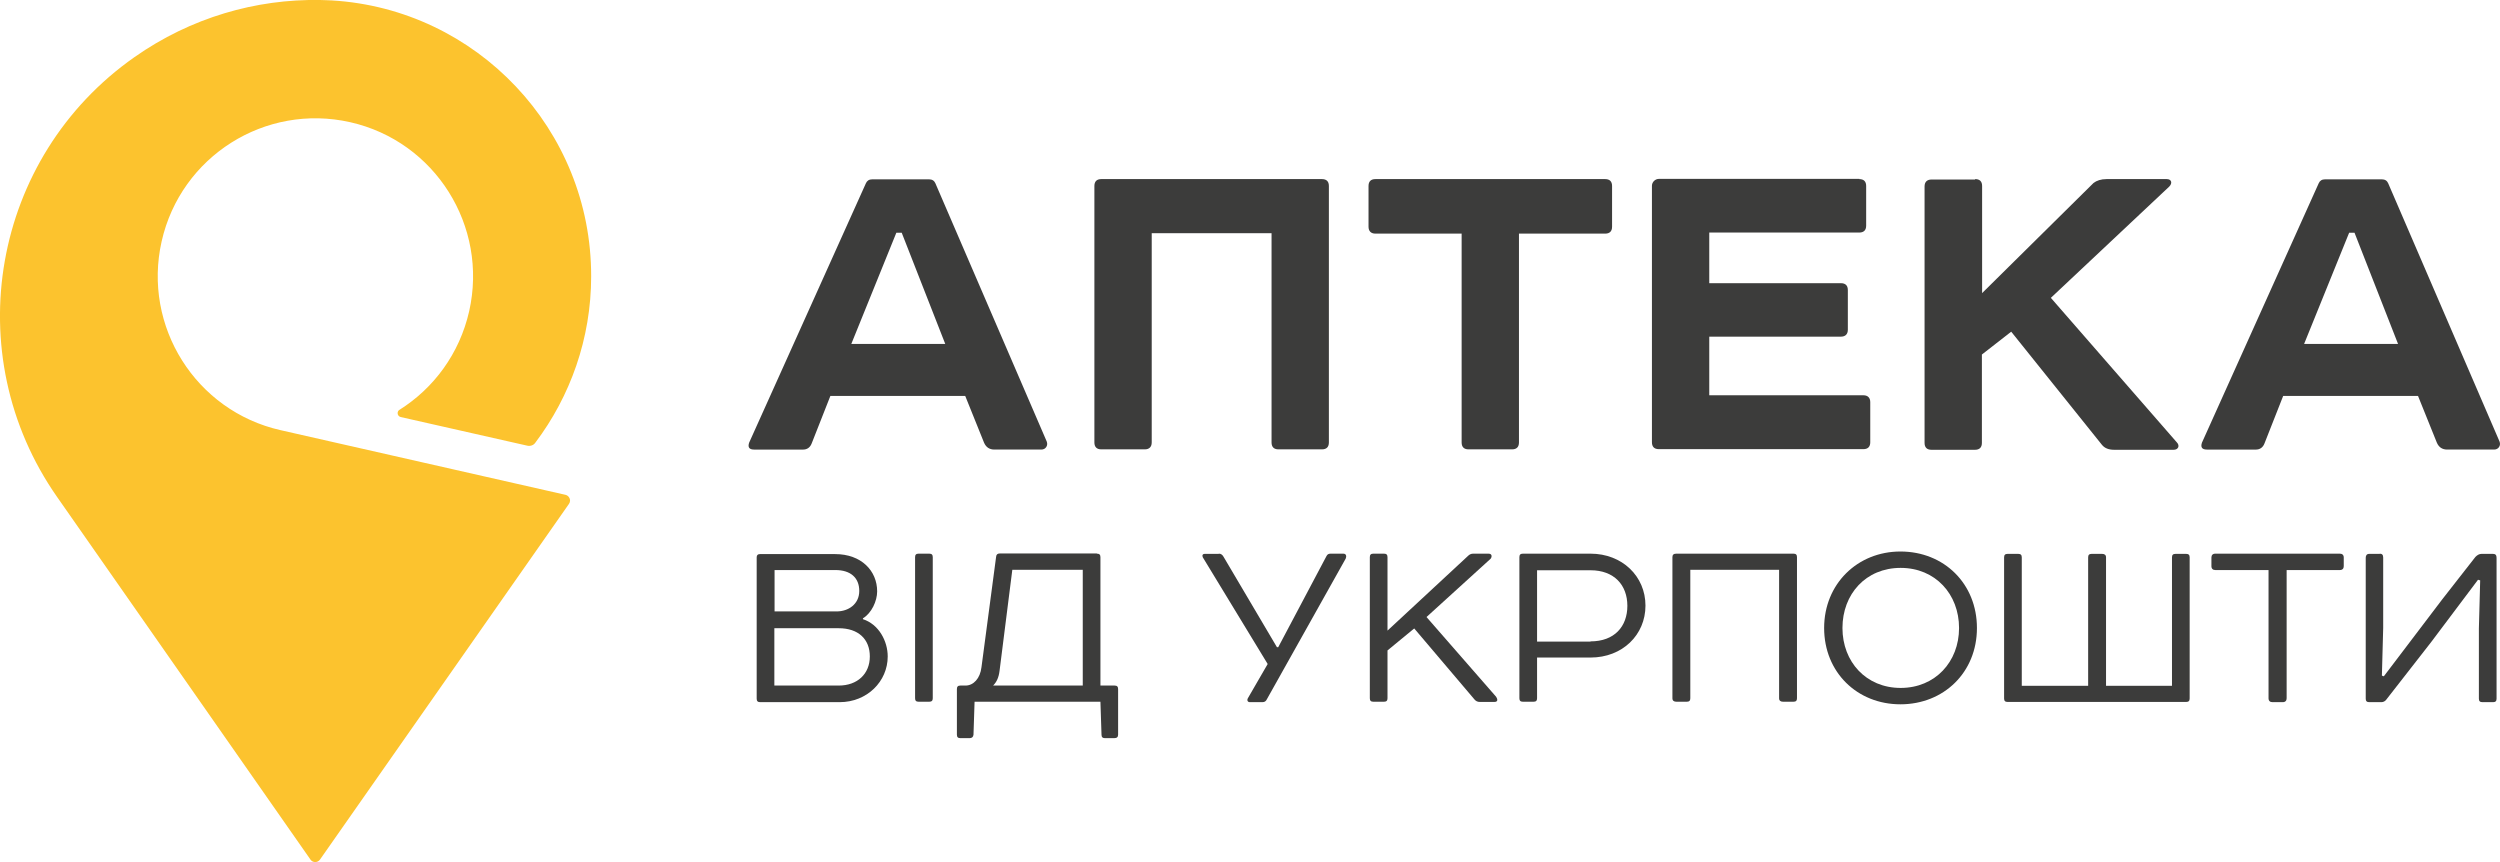 <?xml version="1.0" encoding="UTF-8"?>
<svg id="Layer_1" xmlns="http://www.w3.org/2000/svg" version="1.1" viewBox="0 0 116 40">
  <!-- Generator: Adobe Illustrator 29.4.0, SVG Export Plug-In . SVG Version: 2.1.0 Build 152)  -->
  <defs>
    <style>
      .st0 {
        fill: #3c3c3b;
      }

      .st1 {
        fill: #fcc32e;
      }
    </style>
  </defs>
  <path class="st1" d="M26.24,22.96l-13.22-3c-3.94-.89-6.41-4.82-5.52-8.76.89-3.95,4.81-6.42,8.75-5.53,3.94.89,6.41,4.82,5.52,8.77-.45,1.98-1.65,3.58-3.24,4.58,0,0,0,0,0,0-.05.03-.08.09-.08.15,0,.09.06.16.14.18l5.88,1.33c.14.03.29-.02.37-.14,0,0,0,0,0,0,1.62-2.15,2.59-4.83,2.59-7.72C27.44,6,22.11.42,15.4.02c-.06,0-.42-.02-.55-.02-2.97-.05-5.99.81-8.61,2.65C-.38,7.29-1.99,16.43,2.65,23.06l11.76,16.83c.05.07.13.11.22.11s.17-.05.22-.12c0,0,11.55-16.5,11.55-16.5.03-.04.05-.1.05-.15,0-.13-.09-.24-.21-.27"/>
  <g>
    <path class="st0" d="M44.78,18.37h-6.25l-.87,2.21c-.07.18-.21.28-.39.28h-2.28c-.23,0-.3-.11-.23-.32l5.42-12.04c.05-.11.14-.18.3-.18h2.62c.16,0,.25.07.3.18l5.17,11.99c.07.18-.05.37-.25.37h-2.18c-.23,0-.39-.11-.48-.32l-.87-2.16ZM39.49,15.96h4.37l-2.02-5.16h-.25l-2.09,5.16Z"/>
    <path class="st0" d="M61.34,8.31c.21,0,.32.11.32.32v11.9c0,.21-.11.32-.32.32h-2.02c-.21,0-.32-.11-.32-.32v-9.71h-5.56v9.71c0,.21-.12.32-.32.32h-2.02c-.21,0-.32-.11-.32-.32v-11.9c0-.21.11-.32.32-.32h10.25Z"/>
    <path class="st0" d="M74.48,8.31c.21,0,.32.11.32.32v1.89c0,.21-.11.32-.32.32h-4v9.69c0,.21-.11.32-.32.32h-2.02c-.21,0-.32-.11-.32-.32v-9.69h-4c-.21,0-.32-.12-.32-.32v-1.89c0-.21.11-.32.32-.32h10.66Z"/>
    <path class="st0" d="M86.27,8.31c.21,0,.32.11.32.32v1.84c0,.21-.11.32-.32.32h-6.96v2.35h6.11c.21,0,.32.11.32.32v1.84c0,.21-.12.32-.32.32h-6.11v2.72h7.15c.21,0,.32.12.32.32v1.86c0,.21-.11.32-.32.32h-9.49c-.21,0-.32-.11-.32-.32v-11.9c0-.18.16-.32.32-.32h9.31Z"/>
    <path class="st0" d="M91.65,8.31c.21,0,.32.11.32.32v4.97l5.17-5.11c.14-.11.35-.18.6-.18h2.8c.21,0,.28.18.11.35l-5.49,5.16,5.84,6.7c.16.16.07.35-.14.35h-2.76c-.25,0-.44-.07-.57-.23l-4.21-5.25-1.36,1.06v4.1c0,.21-.11.32-.32.32h-2.02c-.21,0-.32-.11-.32-.32v-11.9c0-.21.12-.32.32-.32h2.02Z"/>
    <path class="st0" d="M112.19,18.37h-6.25l-.87,2.21c-.07.18-.21.28-.39.28h-2.28c-.23,0-.3-.11-.23-.32l5.42-12.04c.05-.11.14-.18.3-.18h2.62c.16,0,.25.07.3.18l5.17,11.99c.07.18-.05.37-.25.37h-2.18c-.23,0-.39-.11-.48-.32l-.87-2.16ZM106.9,15.96h4.37l-2.02-5.16h-.25l-2.09,5.16Z"/>
  </g>
  <g>
    <path class="st0" d="M40.04,28.73c.74.24,1.15,1.02,1.15,1.73,0,1.16-.96,2.12-2.23,2.12h-3.69c-.11,0-.16-.05-.16-.16v-6.56c0-.1.05-.15.15-.15h3.49c1.22,0,1.95.78,1.95,1.73,0,.45-.26,1.01-.66,1.25v.05ZM35.93,28.37h2.89c.55,0,1.05-.34,1.05-.95s-.4-.97-1.11-.97h-2.82v1.92ZM35.93,31.81h2.99c.86,0,1.44-.54,1.44-1.35s-.54-1.31-1.44-1.31h-2.99v2.66Z"/>
    <path class="st0" d="M43.12,25.69c.11,0,.16.05.16.16v6.55c0,.11-.05.16-.16.16h-.5c-.11,0-.16-.05-.16-.16v-6.55c0-.11.05-.16.16-.16h.5Z"/>
    <path class="st0" d="M50.9,25.69c.11,0,.16.05.16.16v5.96h.66c.11,0,.16.05.16.16v2.12c0,.11-.06.16-.18.16h-.43c-.11,0-.16-.05-.16-.16l-.05-1.53h-5.84l-.05,1.53c-.01.11-.08.16-.18.16h-.43c-.11,0-.16-.05-.16-.16v-2.12c0-.11.05-.16.16-.16h.24c.37,0,.68-.33.74-.85l.68-5.13c.01-.1.06-.15.18-.15h4.49ZM46.97,26.45l-.59,4.67c-.04.34-.15.54-.3.69h4.16v-5.37h-3.27Z"/>
    <path class="st0" d="M56.56,25.69c.09,0,.16.05.21.14l2.48,4.2h.06l2.24-4.23c.04-.08.1-.11.19-.11h.59c.15,0,.15.14.11.23l-3.66,6.53c-.04.09-.11.13-.2.13h-.59c-.1,0-.14-.09-.09-.18l.92-1.59-3.01-4.95c-.04-.09-.01-.16.09-.16h.64Z"/>
    <path class="st0" d="M64.22,25.69c.11,0,.16.05.16.16v3.41l3.74-3.47c.06-.06.14-.1.23-.1h.72c.19,0,.15.18.09.24l-2.97,2.7,3.23,3.7c.06.09.11.24-.08.24h-.68c-.1,0-.18-.04-.24-.11l-2.8-3.3-1.24,1.02v2.22c0,.11-.05.16-.16.16h-.5c-.11,0-.16-.05-.16-.16v-6.55c0-.11.05-.16.16-.16h.5Z"/>
    <path class="st0" d="M73.8,25.69c1.47,0,2.55,1.05,2.55,2.41s-1.07,2.41-2.55,2.41h-2.48v1.89c0,.11-.05.16-.16.16h-.5c-.11,0-.16-.05-.16-.16v-6.55c0-.11.05-.16.16-.16h3.15ZM73.8,29.76c1.11,0,1.71-.69,1.71-1.65s-.61-1.65-1.71-1.65h-2.48v3.31h2.48Z"/>
    <path class="st0" d="M83.22,25.69c.11,0,.16.05.16.16v6.55c0,.11-.05.16-.16.16h-.49c-.11,0-.18-.05-.18-.16v-5.96h-4.12v5.96c0,.11-.05.16-.16.16h-.49c-.11,0-.18-.05-.18-.16v-6.55c0-.11.06-.16.18-.16h5.45Z"/>
    <path class="st0" d="M88.18,25.59c2.02,0,3.55,1.49,3.55,3.55s-1.54,3.54-3.55,3.54-3.54-1.49-3.54-3.54,1.55-3.55,3.54-3.55ZM85.49,29.14c0,1.57,1.1,2.78,2.7,2.78s2.71-1.21,2.71-2.78-1.1-2.79-2.71-2.79-2.7,1.21-2.7,2.79Z"/>
    <path class="st0" d="M96.89,31.82v-5.96c0-.11.05-.16.16-.16h.49c.11,0,.18.05.18.16v5.96h3.06v-5.96c0-.11.05-.16.16-.16h.5c.11,0,.16.05.16.16v6.55c0,.11-.05.16-.16.16h-8.29c-.11,0-.16-.05-.16-.16v-6.55c0-.11.05-.16.16-.16h.5c.11,0,.16.05.16.16v5.96h3.06Z"/>
    <path class="st0" d="M108.57,25.69c.11,0,.18.06.18.18v.4c0,.11-.06.18-.18.18h-2.47v5.95c0,.11-.06.18-.18.18h-.48c-.11,0-.18-.06-.18-.18v-5.95h-2.47c-.11,0-.18-.06-.18-.18v-.4c0-.11.06-.18.18-.18h5.77Z"/>
    <path class="st0" d="M110.42,25.69c.11,0,.16.06.16.18v3.26l-.06,2.22.09.03,2.71-3.57,1.54-1.97c.09-.09.18-.14.28-.14h.54c.11,0,.16.06.16.18v6.54c0,.11-.05.16-.16.16h-.5c-.11,0-.16-.05-.16-.16v-3.26l.06-2.23-.1-.03-2.18,2.9-2.09,2.68c-.05.06-.13.1-.21.1h-.57c-.11,0-.16-.05-.16-.16v-6.54c0-.11.05-.18.16-.18h.5Z"/>
  </g>
</svg>